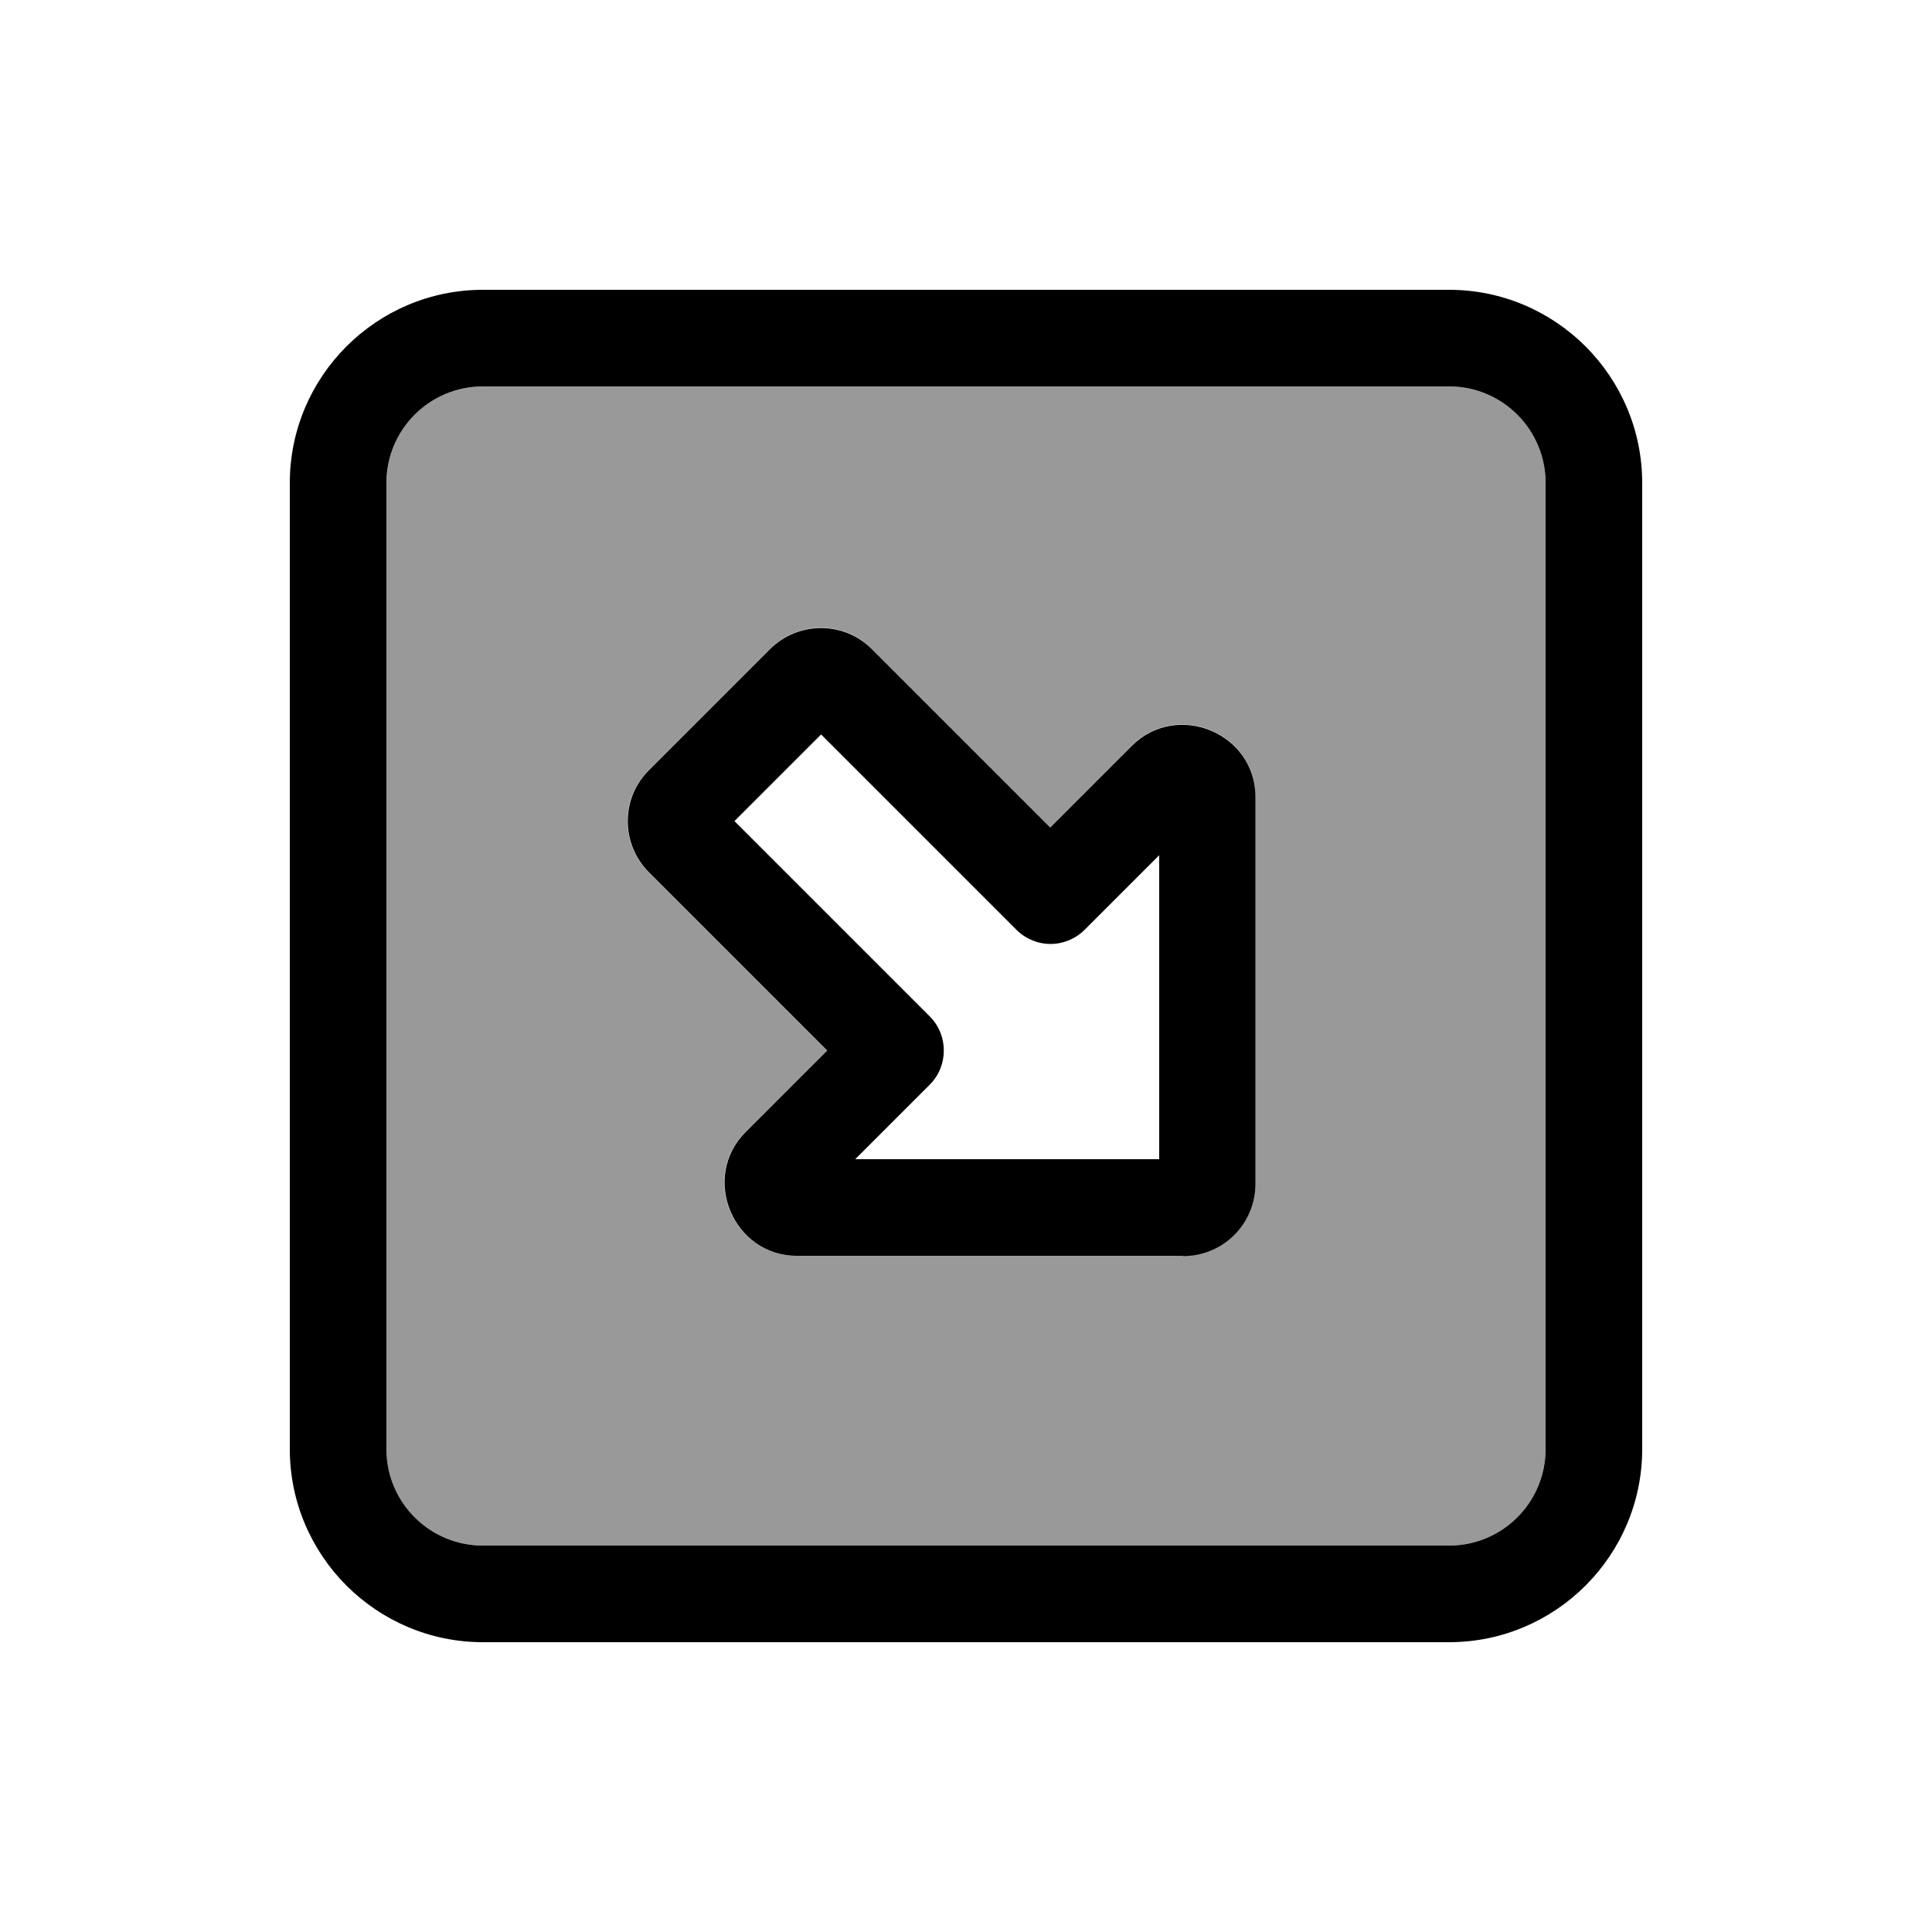 <svg xmlns="http://www.w3.org/2000/svg" viewBox="0 0 640 640"><!--! Font Awesome Pro 7.1.0 by @fontawesome - https://fontawesome.com License - https://fontawesome.com/license (Commercial License) Copyright 2025 Fonticons, Inc. --><path opacity=".4" fill="currentColor" d="M128 160L128 480C128 497.7 142.3 512 160 512L480 512C497.7 512 512 497.7 512 480L512 160C512 142.3 497.7 128 480 128L160 128C142.3 128 128 142.3 128 160zM215 255L255 215C264.4 205.6 279.6 205.6 288.9 215L347.9 274L374.9 247C389.9 232 415.9 242.7 415.9 264L415.9 392C415.9 405.3 405.2 416 391.9 416L263.9 416C242.7 416 231.9 390 246.9 375L273.9 348L214.9 289C205.5 279.6 205.5 264.4 214.9 255.1z"/><path fill="currentColor" d="M480 512C497.7 512 512 497.7 512 480L512 160C512 142.3 497.7 128 480 128L160 128C142.3 128 128 142.3 128 160L128 480C128 497.7 142.3 512 160 512L480 512zM544 480C544 515.3 515.3 544 480 544L160 544C124.7 544 96 515.3 96 480L96 160C96 124.7 124.7 96 160 96L480 96C515.3 96 544 124.7 544 160L544 480zM384 283.3L359.3 308C356.3 311 352.2 312.7 348 312.7C343.8 312.7 339.7 311 336.7 308L272 243.3L243.3 272L308 336.7C314.2 342.9 314.2 353.1 308 359.3L283.3 384L384 384L384 283.3zM392 416L264 416C242.8 416 232 390 247 375L274 348L215 289C205.6 279.6 205.6 264.4 215 255.1L255 215.1C264.4 205.7 279.6 205.7 288.9 215.1L347.9 274.1L374.9 247.1C389.9 232.1 415.9 242.8 415.9 264.1L415.9 392.1C415.9 405.4 405.2 416.1 391.9 416.1z"/></svg>